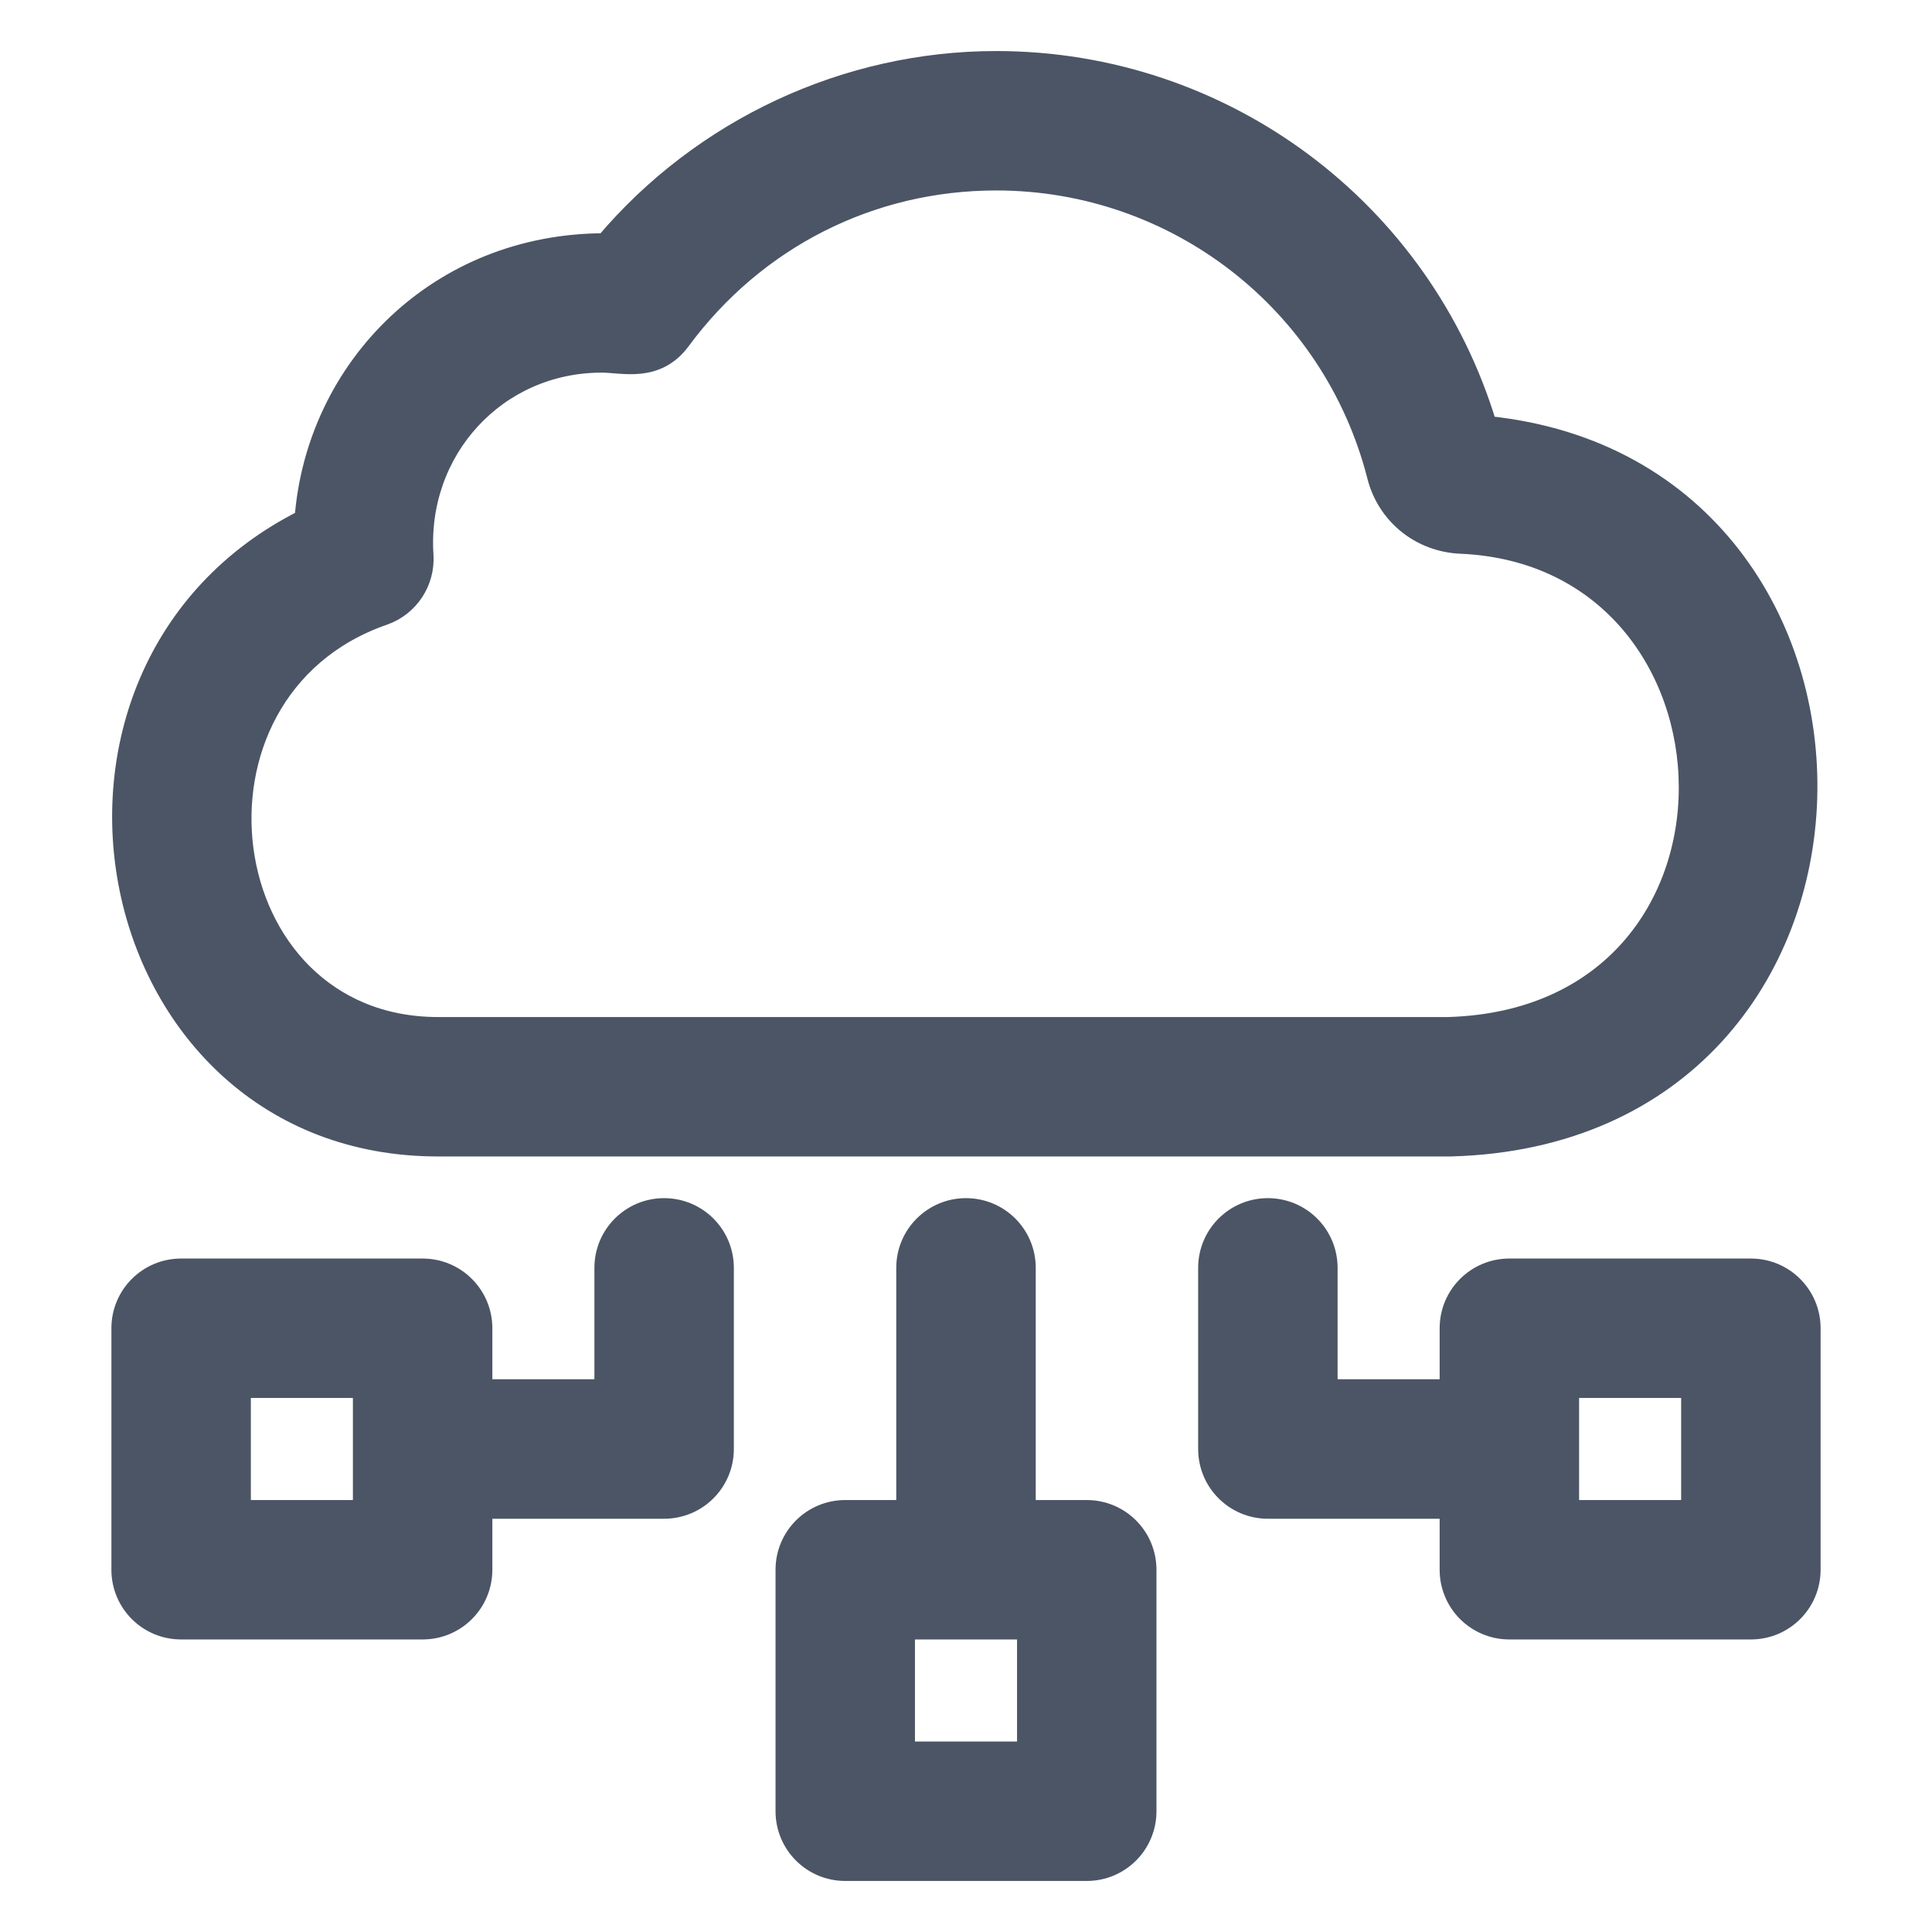 <svg xmlns="http://www.w3.org/2000/svg" width="62" height="62" viewBox="0 0 62 62" fill="none"><path d="M46.551 36.812C61.555 36.413 61.727 15.08 47.737 13.65C45.654 6.719 39.27 1.938 31.969 1.938C27.141 1.938 22.522 4.106 19.41 7.785C14.072 7.785 10.126 11.782 9.752 16.651C0.024 21.533 3.081 36.812 14.059 36.812H46.501H46.551ZM14.059 32.938C6.76 32.938 5.344 22.188 12.313 19.766C13.137 19.482 13.668 18.679 13.611 17.811C13.393 14.454 15.944 11.658 19.311 11.658C19.984 11.658 21.073 11.993 21.859 10.931C24.262 7.678 27.947 5.812 31.969 5.812C37.731 5.812 42.748 9.709 44.172 15.285C44.489 16.537 45.576 17.414 46.874 17.47C56.42 17.881 56.928 32.631 46.475 32.938H14.059Z" fill="#4B5565" stroke="#4B5565" stroke-width="0.6"></path><path d="M31 38.75C29.929 38.75 29.062 39.616 29.062 40.688V48.438H27.125C26.054 48.438 25.188 49.304 25.188 50.375V58.125C25.188 59.196 26.054 60.062 27.125 60.062H34.875C35.946 60.062 36.812 59.196 36.812 58.125V50.375C36.812 49.304 35.946 48.438 34.875 48.438H32.938V40.688C32.938 39.616 32.071 38.75 31 38.75ZM32.938 56.188H29.062V52.312H32.938V56.188Z" fill="#4B5565" stroke="#4B5565" stroke-width="0.6"></path><path d="M5.812 52.312H13.562C14.634 52.312 15.5 51.446 15.5 50.375V48.438H21.312C22.384 48.438 23.25 47.571 23.25 46.5V40.688C23.25 39.616 22.384 38.75 21.312 38.75C20.241 38.75 19.375 39.616 19.375 40.688V44.562H15.5V42.625C15.5 41.554 14.634 40.688 13.562 40.688H5.812C4.741 40.688 3.875 41.554 3.875 42.625V50.375C3.875 51.446 4.741 52.312 5.812 52.312ZM7.75 44.562H11.625V48.438H7.75V44.562Z" fill="#4B5565" stroke="#4B5565" stroke-width="0.6"></path><path d="M56.188 40.688H48.438C47.366 40.688 46.5 41.554 46.5 42.625V44.562H42.625V40.688C42.625 39.616 41.759 38.75 40.688 38.75C39.616 38.75 38.75 39.616 38.75 40.688V46.5C38.75 47.571 39.616 48.438 40.688 48.438H46.5V50.375C46.5 51.446 47.366 52.312 48.438 52.312H56.188C57.259 52.312 58.125 51.446 58.125 50.375V42.625C58.125 41.554 57.259 40.688 56.188 40.688ZM54.25 48.438H50.375V44.562H54.25V48.438Z" fill="#4B5565" stroke="#4B5565" stroke-width="0.6"></path></svg>